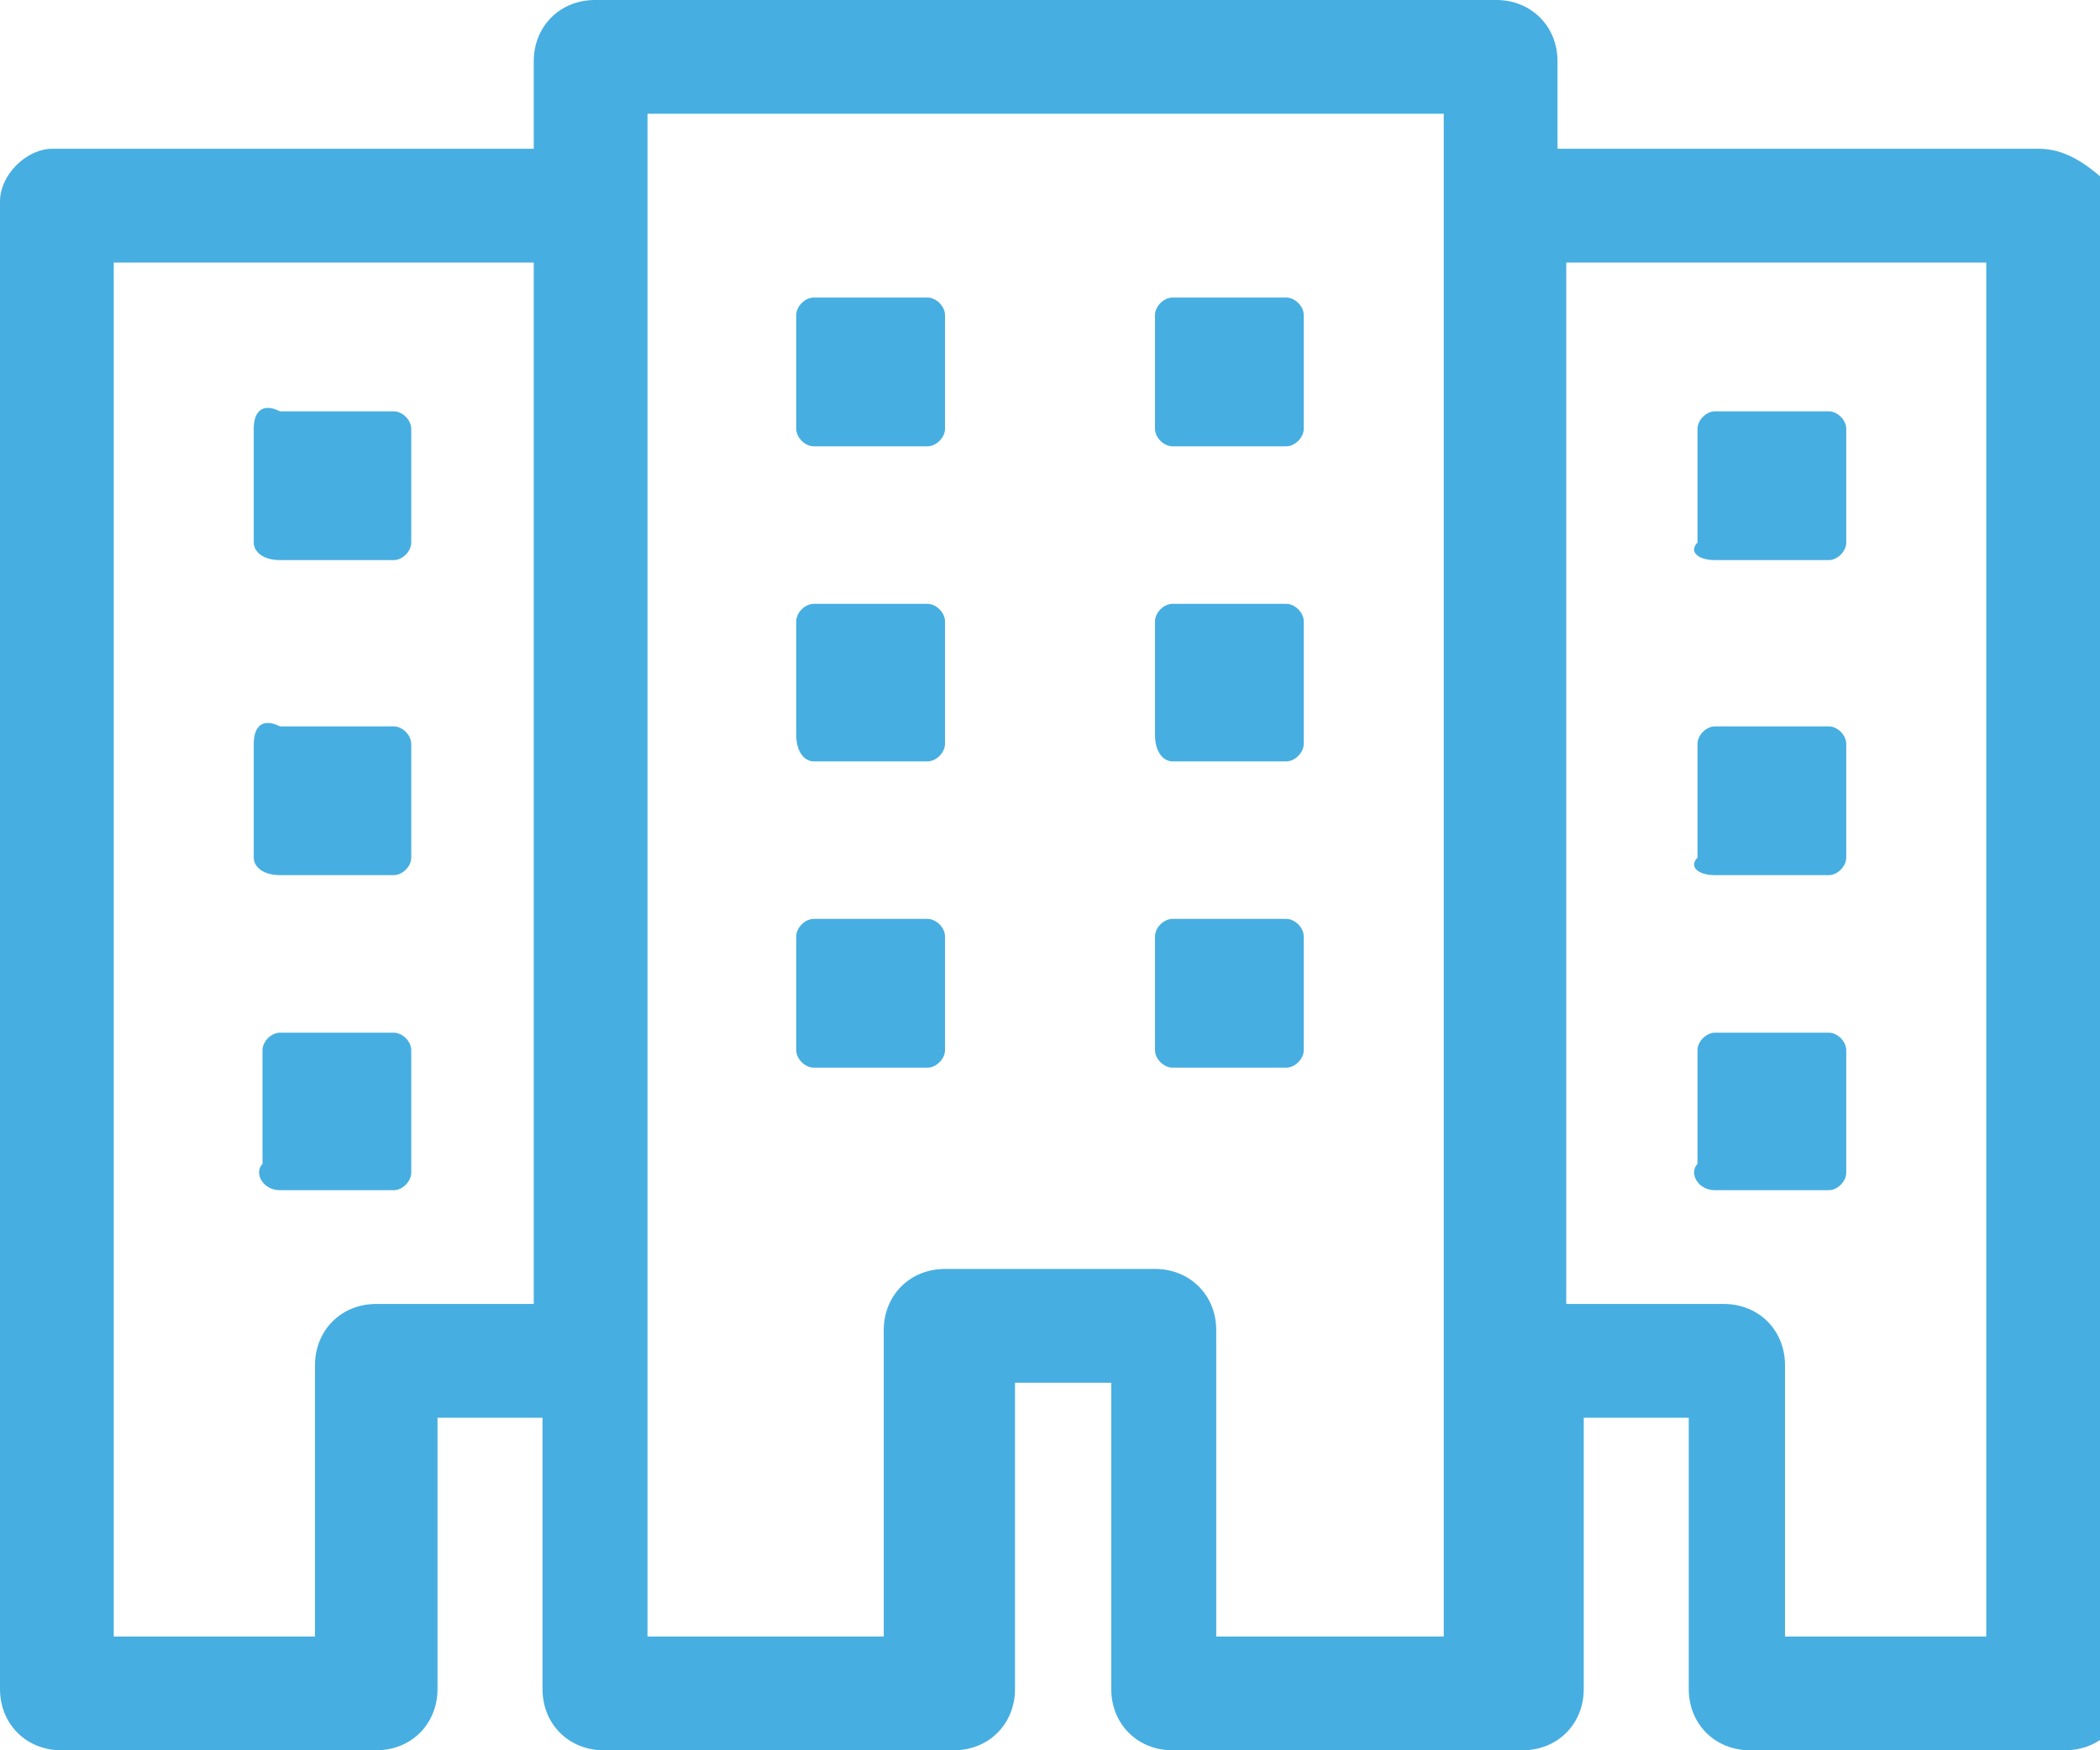 <?xml version="1.0" encoding="utf-8"?>
<!-- Generator: Adobe Illustrator 22.1.0, SVG Export Plug-In . SVG Version: 6.00 Build 0)  -->
<svg width="24" height="20" version="1.1" id="company" xmlns="http://www.w3.org/2000/svg" xmlns:xlink="http://www.w3.org/1999/xlink" x="0px" y="0px"
	 viewBox="0 0 24 20" style="enable-background:new 0 0 24 20;" xml:space="preserve">
<style type="text/css">
	.st0{fill-rule:evenodd;clip-rule:evenodd;fill:#47AEE1;}
	.st1{fill:none;stroke:#030403;stroke-width:0;stroke-miterlimit:100;}
</style>
<g id="Shape_2291_1">
	<g>
		<path class="st0" d="M13.4,5.1h1.3c0.1,0,0.2-0.1,0.2-0.2V3.6c0-0.1-0.1-0.2-0.2-0.2h-1.3c-0.1,0-0.2,0.1-0.2,0.2v1.3
			C13.2,5,13.3,5.1,13.4,5.1z M13.4,8.7h1.3c0.1,0,0.2-0.1,0.2-0.2V7.1c0-0.1-0.1-0.2-0.2-0.2h-1.3c-0.1,0-0.2,0.1-0.2,0.2v1.3
			C13.2,8.6,13.3,8.7,13.4,8.7z M19.6,13.6h1.3c0.1,0,0.2-0.1,0.2-0.2V12c0-0.1-0.1-0.2-0.2-0.2h-1.3c-0.1,0-0.2,0.1-0.2,0.2v1.3
			C19.3,13.4,19.4,13.6,19.6,13.6z M3.2,6.4h1.3c0.1,0,0.2-0.1,0.2-0.2V4.9c0-0.1-0.1-0.2-0.2-0.2H3.2C3,4.6,2.9,4.7,2.9,4.9v1.3
			C2.9,6.3,3,6.4,3.2,6.4z M3.2,13.6h1.3c0.1,0,0.2-0.1,0.2-0.2V12c0-0.1-0.1-0.2-0.2-0.2H3.2c-0.1,0-0.2,0.1-0.2,0.2v1.3
			C2.9,13.4,3,13.6,3.2,13.6z M3.2,10h1.3c0.1,0,0.2-0.1,0.2-0.2V8.5c0-0.1-0.1-0.2-0.2-0.2H3.2C3,8.2,2.9,8.3,2.9,8.5v1.3
			C2.9,9.9,3,10,3.2,10z M13.4,12.2h1.3c0.1,0,0.2-0.1,0.2-0.2v-1.3c0-0.1-0.1-0.2-0.2-0.2h-1.3c-0.1,0-0.2,0.1-0.2,0.2V12
			C13.2,12.1,13.3,12.2,13.4,12.2z M19.6,6.4h1.3c0.1,0,0.2-0.1,0.2-0.2V4.9c0-0.1-0.1-0.2-0.2-0.2h-1.3c-0.1,0-0.2,0.1-0.2,0.2v1.3
			C19.3,6.3,19.4,6.4,19.6,6.4z M19.6,10h1.3c0.1,0,0.2-0.1,0.2-0.2V8.5c0-0.1-0.1-0.2-0.2-0.2h-1.3c-0.1,0-0.2,0.1-0.2,0.2v1.3
			C19.3,9.9,19.4,10,19.6,10z M23.3,1.7l-5.5,0v-1c0-0.4-0.3-0.7-0.7-0.7H6.8C6.4,0,6.1,0.3,6.1,0.7v1l-5.5,0C0.3,1.7,0,2,0,2.3v17
			C0,19.7,0.3,20,0.7,20h3.6C4.7,20,5,19.7,5,19.3v-3.1l1.2,0v3.1c0,0.4,0.3,0.7,0.7,0.7h4c0.4,0,0.7-0.3,0.7-0.7v-3.5h1.1v3.5
			c0,0.4,0.3,0.7,0.7,0.7h4c0.4,0,0.7-0.3,0.7-0.7v-3.1l1.2,0v3.1c0,0.4,0.3,0.7,0.7,0.7h3.6c0.4,0,0.7-0.3,0.7-0.7v-17
			C24,2,23.7,1.7,23.3,1.7z M6.1,14.9H4.3c-0.4,0-0.7,0.3-0.7,0.7v3.1H1.3V3l4.8,0V14.9z M16.6,18.7h-2.7v-3.5
			c0-0.4-0.3-0.7-0.7-0.7h-2.4c-0.4,0-0.7,0.3-0.7,0.7v3.5H7.4V1.3h9.1V18.7z M22.7,18.7h-2.3v-3.1c0-0.4-0.3-0.7-0.7-0.7h-1.8V3
			h0.3c0,0,0,0,0,0h4.5V18.7z M9.3,8.7h1.3c0.1,0,0.2-0.1,0.2-0.2V7.1c0-0.1-0.1-0.2-0.2-0.2H9.3C9.2,6.9,9.1,7,9.1,7.1v1.3
			C9.1,8.6,9.2,8.7,9.3,8.7z M9.3,12.2h1.3c0.1,0,0.2-0.1,0.2-0.2v-1.3c0-0.1-0.1-0.2-0.2-0.2H9.3c-0.1,0-0.2,0.1-0.2,0.2V12
			C9.1,12.1,9.2,12.2,9.3,12.2z M9.3,5.1h1.3c0.1,0,0.2-0.1,0.2-0.2V3.6c0-0.1-0.1-0.2-0.2-0.2H9.3c-0.1,0-0.2,0.1-0.2,0.2v1.3
			C9.1,5,9.2,5.1,9.3,5.1z"/>
	</g>
	<g>
		<path class="st1" d="M13.4,5.1h1.3c0.1,0,0.2-0.1,0.2-0.2V3.6c0-0.1-0.1-0.2-0.2-0.2h-1.3c-0.1,0-0.2,0.1-0.2,0.2v1.3
			C13.2,5,13.3,5.1,13.4,5.1z M13.4,8.7h1.3c0.1,0,0.2-0.1,0.2-0.2V7.1c0-0.1-0.1-0.2-0.2-0.2h-1.3c-0.1,0-0.2,0.1-0.2,0.2v1.3
			C13.2,8.6,13.3,8.7,13.4,8.7z M19.6,13.6h1.3c0.1,0,0.2-0.1,0.2-0.2V12c0-0.1-0.1-0.2-0.2-0.2h-1.3c-0.1,0-0.2,0.1-0.2,0.2v1.3
			C19.3,13.4,19.4,13.6,19.6,13.6z M3.2,6.4h1.3c0.1,0,0.2-0.1,0.2-0.2V4.9c0-0.1-0.1-0.2-0.2-0.2H3.2C3,4.6,2.9,4.7,2.9,4.9v1.3
			C2.9,6.3,3,6.4,3.2,6.4z M3.2,13.6h1.3c0.1,0,0.2-0.1,0.2-0.2V12c0-0.1-0.1-0.2-0.2-0.2H3.2c-0.1,0-0.2,0.1-0.2,0.2v1.3
			C2.9,13.4,3,13.6,3.2,13.6z M3.2,10h1.3c0.1,0,0.2-0.1,0.2-0.2V8.5c0-0.1-0.1-0.2-0.2-0.2H3.2C3,8.2,2.9,8.3,2.9,8.5v1.3
			C2.9,9.9,3,10,3.2,10z M13.4,12.2h1.3c0.1,0,0.2-0.1,0.2-0.2v-1.3c0-0.1-0.1-0.2-0.2-0.2h-1.3c-0.1,0-0.2,0.1-0.2,0.2V12
			C13.2,12.1,13.3,12.2,13.4,12.2z M19.6,6.4h1.3c0.1,0,0.2-0.1,0.2-0.2V4.9c0-0.1-0.1-0.2-0.2-0.2h-1.3c-0.1,0-0.2,0.1-0.2,0.2v1.3
			C19.3,6.3,19.4,6.4,19.6,6.4z M19.6,10h1.3c0.1,0,0.2-0.1,0.2-0.2V8.5c0-0.1-0.1-0.2-0.2-0.2h-1.3c-0.1,0-0.2,0.1-0.2,0.2v1.3
			C19.3,9.9,19.4,10,19.6,10z M23.3,1.7l-5.5,0v-1c0-0.4-0.3-0.7-0.7-0.7H6.8C6.4,0,6.1,0.3,6.1,0.7v1l-5.5,0C0.3,1.7,0,2,0,2.3v17
			C0,19.7,0.3,20,0.7,20h3.6C4.7,20,5,19.7,5,19.3v-3.1l1.2,0v3.1c0,0.4,0.3,0.7,0.7,0.7h4c0.4,0,0.7-0.3,0.7-0.7v-3.5h1.1v3.5
			c0,0.4,0.3,0.7,0.7,0.7h4c0.4,0,0.7-0.3,0.7-0.7v-3.1l1.2,0v3.1c0,0.4,0.3,0.7,0.7,0.7h3.6c0.4,0,0.7-0.3,0.7-0.7v-17
			C24,2,23.7,1.7,23.3,1.7z M6.1,14.9H4.3c-0.4,0-0.7,0.3-0.7,0.7v3.1H1.3V3l4.8,0V14.9z M16.6,18.7h-2.7v-3.5
			c0-0.4-0.3-0.7-0.7-0.7h-2.4c-0.4,0-0.7,0.3-0.7,0.7v3.5H7.4V1.3h9.1V18.7z M22.7,18.7h-2.3v-3.1c0-0.4-0.3-0.7-0.7-0.7h-1.8V3
			h0.3c0,0,0,0,0,0h4.5V18.7z M9.3,8.7h1.3c0.1,0,0.2-0.1,0.2-0.2V7.1c0-0.1-0.1-0.2-0.2-0.2H9.3C9.2,6.9,9.1,7,9.1,7.1v1.3
			C9.1,8.6,9.2,8.7,9.3,8.7z M9.3,12.2h1.3c0.1,0,0.2-0.1,0.2-0.2v-1.3c0-0.1-0.1-0.2-0.2-0.2H9.3c-0.1,0-0.2,0.1-0.2,0.2V12
			C9.1,12.1,9.2,12.2,9.3,12.2z M9.3,5.1h1.3c0.1,0,0.2-0.1,0.2-0.2V3.6c0-0.1-0.1-0.2-0.2-0.2H9.3c-0.1,0-0.2,0.1-0.2,0.2v1.3
			C9.1,5,9.2,5.1,9.3,5.1z"/>
	</g>
</g>
</svg>
